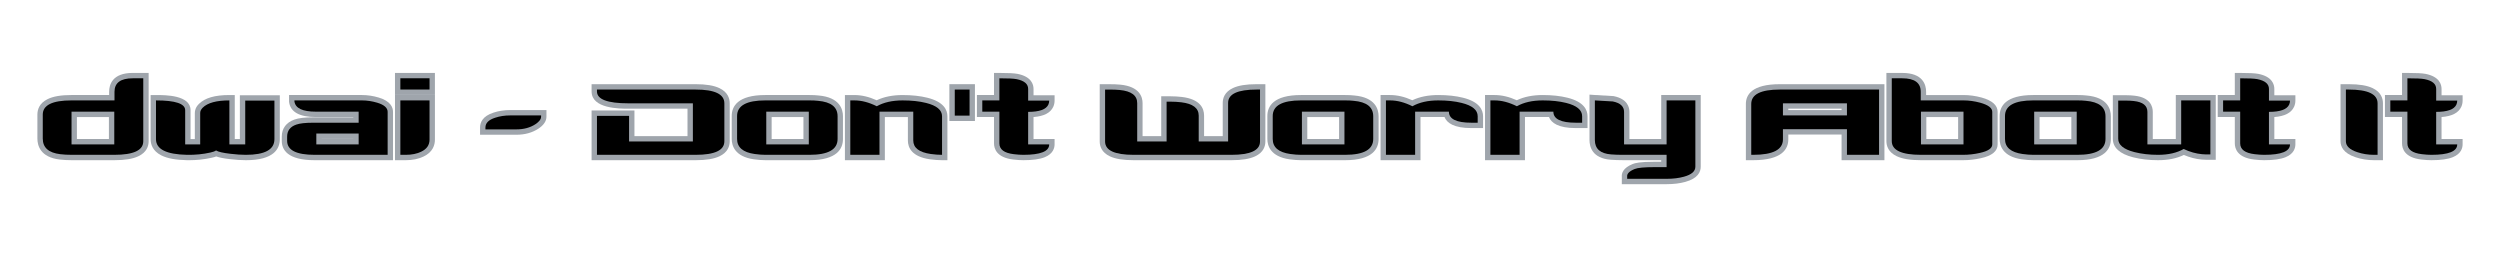 <svg xmlns="http://www.w3.org/2000/svg" xmlns:xlink="http://www.w3.org/1999/xlink" id="Layer_1" x="0px" y="0px" viewBox="0 0 3256.78 334.93" style="enable-background:new 0 0 3256.78 334.93;" xml:space="preserve"><style type="text/css"> .st0{fill:#9FA5AC;}</style><g> <g> <g> <path d="M148.88,201.69H93.74c-5.62,0-10.69-0.27-15.21-0.82c-15.21-1.81-22.82-8.6-22.82-20.37v-31.24 c0-12.31,12.49-18.47,37.48-18.47h55.96v-11.14c0-11.77,7.97-17.66,23.9-17.66h13.58v82.03 C186.63,195.81,174.05,201.69,148.88,201.69z M148.88,145.46H93.19v42.64h55.68V145.46z"></path> <path class="st0" d="M148.88,208.69H93.74c-5.86,0-11.26-0.29-16.05-0.87c-25.22-3-28.98-18.4-28.98-27.32v-31.24 c0-6.2,2.3-14.72,13.28-20.13c7.29-3.59,17.5-5.34,31.21-5.34h48.96v-4.14c0-9.21,4.01-24.66,30.9-24.66h20.58v89.03 c0,6.06-2.34,14.38-13.48,19.58C172.86,207.03,162.63,208.69,148.88,208.69z M86.19,138.46h69.68v56.04 c10.95-0.6,23.76-2.92,23.76-10.47V109h-6.58c-16.9,0-16.9,6.93-16.9,10.66v18.14H93.19c-13.91,0-30.48,1.99-30.48,11.47v31.24 c0,3.71,0,11.44,16.64,13.42c2.13,0.26,4.42,0.45,6.84,0.58V138.46z M100.19,181.11h41.68v-28.64h-41.68V181.11z"></path> </g> <g> <path d="M320.27,201.69c-5.98,0-12.68-0.45-20.1-1.36c-9.6-1.09-15.85-2.53-18.74-4.35c-1.45,1.09-3.9,1.99-7.33,2.72 c-9.6,2.17-19.74,3.17-30.42,2.99c-26.98-0.54-40.47-7.33-40.47-20.37v-50.52c25.35,0,38.03,4.26,38.03,12.77v44.55h19.56v-41.02 c0-2.35,1.09-4.62,3.26-6.79c6.34-6.34,17.93-9.51,34.77-9.51v57.31h20.64v-57.04h38.03v50.25 C357.48,194.9,345.08,201.69,320.27,201.69z"></path> <path class="st0" d="M246.1,208.71c-0.85,0-1.69-0.01-2.54-0.02c-14.71-0.3-25.62-2.34-33.38-6.25 c-11.55-5.81-13.97-14.7-13.97-21.12v-57.52h7c12.31,0,45.03,0,45.03,19.77v37.55h5.56v-34.02c0-2.93,0.92-7.35,5.31-11.74 c7.78-7.78,20.77-11.56,39.72-11.56h7v57.31h6.64v-57.04h52.03v57.25c0,12.49-7.67,27.37-44.21,27.37 c-6.25,0-13.3-0.47-20.95-1.41c-7.96-0.9-13.66-2.02-17.69-3.5c-1.7,0.69-3.69,1.26-6.04,1.76 C266.27,207.64,256.36,208.71,246.1,208.71z M326.46,138.07v56.47c24.03-1.29,24.03-10.15,24.03-13.22v-43.25H326.46z M210.2,137.92v43.39c0,8.35,11.57,11.68,24.03,12.85v-50.61C234.23,142.53,229.75,138.67,210.2,137.92z M291.81,138.01 c-10.94,0.71-18.76,3.18-22.82,7.24c-0.89,0.89-1.21,1.55-1.21,1.84v45.75c1.61-0.29,3.2-0.61,4.76-0.97l0.11-0.02 c3.55-0.74,4.54-1.44,4.58-1.47l3.84-2.87l4.06,2.55c0.34,0.21,1.88,1.03,6.67,1.97V138.01z"></path> </g> <g> <path d="M409.91,201.69c-23.9,0-35.85-6.07-35.85-18.2v-5.43c0-7.78,3.98-13.04,11.95-15.75c4.52-1.63,11.86-2.44,22-2.44h59.21 v-14.4h-55.68c-17.38,0-26.71-4.44-27.98-13.31v-1.36h88.01c6.52,0,13.13,1,19.83,2.99c9.05,2.72,13.58,6.7,13.58,11.95v55.96 H409.91z M467.22,173.98h-55.14v14.12h55.14V173.98z"></path> <path class="st0" d="M511.98,208.69H409.91c-35.42,0-42.85-13.7-42.85-25.2v-5.43c0-10.75,5.91-18.68,16.64-22.36 c5.34-1.91,13.3-2.84,24.31-2.84h52.21v-0.4h-48.68c-21.34,0-33.08-6.5-34.91-19.32l-0.07-0.49v-8.85h95.01 c7.16,0,14.5,1.1,21.82,3.28c15.37,4.61,18.59,12.69,18.59,18.66V208.69z M474.22,194.69h23.76v-48.96 c0-1.33-2.66-3.47-8.59-5.25c-6.01-1.78-12.01-2.69-17.82-2.69h-69.95c3.43,0.53,7.06,0.67,9.92,0.67h62.68v28.4h-66.21 c-11.56,0-17.06,1.1-19.63,2.03l-0.11,0.04c-6.34,2.16-7.21,5.66-7.21,9.13v5.43c0,8.14,12.14,10.63,24.03,11.11v-27.61h69.14 V194.69z M419.08,181.11h41.14v-0.12h-41.14V181.11z"></path> </g> <g> <path d="M521.55,116.67V102h38.03v14.67H521.55z M559.57,181.86c0,7.06-3.62,12.32-10.87,15.75c-5.62,2.72-12.32,4.08-20.1,4.08 h-7.06v-70.89h38.03V181.86z"></path> <path class="st0" d="M528.61,208.69h-14.06v-84.89h52.03v58.07c0,6.85-2.58,16.25-14.86,22.08 C545.21,207.08,537.42,208.69,528.61,208.69z M528.55,194.69h0.06c6.68,0,12.42-1.14,17.05-3.38c6.1-2.9,6.91-6.4,6.91-9.45 v-44.07h-24.03V194.69z M566.57,123.67h-52.03V95h52.03V123.67z M528.55,109.67h24.03V109h-24.03V109.67z"></path> </g> <g> <path d="M704.89,151.98c0,3.26-2.44,6.52-7.33,9.78c-6.88,4.53-15.21,6.79-24.99,6.79h-40.2v-2.44c0-5.79,4.25-10.05,12.77-12.77 c5.98-1.99,12.49-2.99,19.56-2.99h40.2V151.98z"></path> <path class="st0" d="M672.56,175.55h-47.2v-9.44c0-6.3,3.06-14.78,17.64-19.44c6.58-2.19,13.9-3.32,21.68-3.32h47.2v8.63 c0,5.73-3.52,10.98-10.45,15.6C693.39,172.88,683.69,175.55,672.56,175.55z M643.38,161.55h29.19c7.31,0,13.47-1.38,18.73-4.2 h-26.6c-6.27,0-12.11,0.88-17.34,2.63C645.79,160.47,644.47,161,643.38,161.55z"></path> </g> <g> <path d="M906.15,201.69H777.67v-50.79h41.83v33.41h83.12V134.6h-83.93c-27.35,0-41.02-5.16-41.02-15.48v-2.45h128.48 c24.99,0,37.48,5.98,37.48,17.93v49.44C943.64,195.81,931.14,201.69,906.15,201.69z"></path> <path class="st0" d="M906.15,208.69H770.67v-64.79h55.83v33.41h69.12V141.6h-76.93c-11.88,0-48.02,0-48.02-22.48v-9.45h135.48 c13.68,0,23.86,1.69,31.13,5.17c11.03,5.28,13.35,13.66,13.35,19.76v49.44c0,6.05-2.32,14.36-13.39,19.58 C929.99,207.03,919.82,208.69,906.15,208.69z M784.67,194.69h121.48c11.38,0,30.48-1.38,30.48-10.66V134.6 c0-9.51-19.1-10.93-30.48-10.93H789.14c4.91,2.22,14.2,3.93,29.55,3.93h90.93v63.71H812.5v-33.41h-27.83V194.69z"></path> </g> <g> <path d="M1054.46,201.69h-57.31c-4.17,0-8.87-0.36-14.12-1.09c-15.21-2.17-22.82-8.69-22.82-19.56v-29.88 c0-13.58,12.31-20.37,36.94-20.37h57.31c4.35,0,8.06,0.18,11.14,0.54c17.02,1.45,25.53,8.15,25.53,20.1v29.61 C1091.13,194.81,1078.9,201.69,1054.46,201.69z M1053.64,145.46h-55.41v42.64h55.41V145.46z"></path> <path class="st0" d="M1054.46,208.69h-57.31c-4.47,0-9.55-0.39-15.08-1.15c-25.11-3.59-28.86-18.14-28.86-26.49v-29.88 c0-12.49,7.62-27.37,43.94-27.37h57.31c4.53,0,8.51,0.19,11.84,0.58c27.69,2.4,31.83,17.98,31.83,27.07v29.61 C1098.13,193.66,1090.55,208.69,1054.46,208.69z M991.23,138.46h69.41v56.06c23.49-1.33,23.48-10.36,23.48-13.48v-29.61 c0-3.44,0-11.5-19.13-13.13l-0.22-0.02c-2.81-0.33-6.29-0.5-10.32-0.5h-57.31c-29.94,0-29.94,10.06-29.94,13.37v29.88 c0,3.06,0,10.23,16.81,12.63c2.53,0.35,4.95,0.61,7.22,0.78V138.46z M1005.23,181.11h41.41v-28.64h-41.41V181.11z"></path> </g> <g> <path d="M1212.54,200.6c-15.21-2.17-22.82-8.06-22.82-17.66v-37.48h-44v56.23h-38.03v-70.89h5.43c9.24,0,18.92,2.54,29.06,7.61 c9.05-5.07,20.28-7.61,33.68-7.61c11.59,0,21.73,1.09,30.42,3.26c13.94,3.44,20.92,9.23,20.92,17.38v50.25 C1222.68,201.69,1217.79,201.33,1212.54,200.6z"></path> <path class="st0" d="M1234.21,208.69h-7c-4.83,0-10.09-0.39-15.63-1.15l-0.03,0c-23.83-3.4-28.83-15.25-28.83-24.58v-30.48h-30 v56.23h-52.03v-84.89h12.43c9.27,0,18.99,2.28,28.94,6.79c9.46-4.51,20.81-6.79,33.81-6.79c12.11,0,22.92,1.17,32.12,3.47 c21.67,5.35,26.22,16.1,26.22,24.17V208.69z M1114.7,194.69h24.03v-50.2c-8.41-4.16-16.49-6.4-24.03-6.67V194.69z M1213.52,193.67c2.3,0.32,4.54,0.56,6.69,0.73v-42.96c0-5.57-8.48-8.83-15.59-10.59c-2.49-0.62-5.12-1.15-7.89-1.58v43.68 C1196.73,185,1196.73,191.27,1213.52,193.67z M1165.02,138.46h25.32c-4.52-0.44-9.36-0.67-14.47-0.67 C1172.06,137.79,1168.44,138.02,1165.02,138.46z"></path> </g> <g> <path d="M1243.78,150.62v-33.95h19.29v33.95H1243.78z"></path> <path class="st0" d="M1270.06,157.62h-33.29v-47.95h33.29V157.62z M1250.78,143.62h5.29v-19.95h-5.29V143.62z"></path> </g> <g> <path d="M1333.14,201.69c-3.62,0-7.7-0.27-12.22-0.82c-12.68-1.45-19.01-6.15-19.01-14.12v-41.29h-22.27v-14.67h22.27V102 c11.04,0,18.47,0.36,22.27,1.09c10.14,2,15.21,6.25,15.21,12.77v15.21h27.43c0,1.81-0.37,3.53-1.09,5.16 c-2.9,6.34-11.68,9.51-26.35,9.51v42.37h27.43C1366.82,197.16,1355.59,201.69,1333.14,201.69z"></path> <path class="st0" d="M1333.14,208.69c-3.88,0-8.27-0.29-13.06-0.87c-21.9-2.5-25.18-14.28-25.18-21.07v-34.29h-22.27v-28.67 h22.27V95h7c11.58,0,19.29,0.4,23.58,1.21c18.2,3.58,20.91,13.84,20.91,19.64v8.21h27.43v7c0,2.78-0.57,5.47-1.69,8 c-3.63,7.95-12.08,12.35-25.75,13.42v28.63h27.43v7c0,4.3-1.66,12.19-12.8,16.68C1354.5,207.41,1345.38,208.69,1333.14,208.69z M1286.63,138.46h22.27v48.29c0,1.41,0,5.71,12.81,7.17c3.95,0.47,7.53,0.73,10.68,0.77v-55.95h7c3.7,0,7.01-0.23,9.82-0.67 h-16.82v-22.21c0-2.67-3.22-4.65-9.56-5.9c-1.82-0.34-5.71-0.75-13.92-0.9v28.73h-22.27V138.46z"></path> </g> <g> <path d="M1604.21,201.69h-127.39c-24.81,0-37.21-5.79-37.21-17.38v-67.63h4.62c5.98,0,10.77,0.18,14.4,0.54 c15.21,1.45,22.82,7.16,22.82,17.11v49.98h38.3v-51.88h4.89c4.89,0,9.6,0.27,14.12,0.81c15.21,1.81,22.82,7.61,22.82,17.38v33.68 h38.3v-50.25c0-11.59,12.4-17.38,37.21-17.38h4.35v67.63C1641.43,195.89,1629.02,201.69,1604.21,201.69z"></path> <path class="st0" d="M1604.21,208.69h-127.39c-13.57,0-23.67-1.64-30.87-5c-11.02-5.15-13.34-13.38-13.34-19.38v-74.63h11.62 c6.16,0,11.24,0.19,15.09,0.58c25.33,2.42,29.12,16.12,29.12,24.08v42.98h24.3v-51.88h11.89c5.14,0,10.17,0.29,14.96,0.86 c23.95,2.85,28.98,14.81,28.98,24.33v26.68h24.3v-43.25c0-6,2.31-14.23,13.34-19.38c7.21-3.37,17.31-5.01,30.87-5.01h11.35v74.63 c0,6-2.31,14.23-13.34,19.38C1627.88,207.05,1617.78,208.69,1604.21,208.69z M1446.61,123.68v60.62 c0,9.04,18.93,10.38,30.21,10.38h127.39c11.28,0,30.21-1.35,30.21-10.38v-60.61c-11.36,0.22-27.56,2-27.56,10.36v57.25h-52.3 v-40.68c0-2.31,0-8.45-16.64-10.43c-3.58-0.43-7.34-0.68-11.19-0.75v51.86h-52.3v-56.98c0-2.34,0-8.57-16.48-10.14 C1455.03,123.89,1451.22,123.72,1446.61,123.68z"></path> </g> <g> <path d="M1752.24,201.69h-57.31c-4.17,0-8.87-0.36-14.12-1.09c-15.21-2.17-22.82-8.69-22.82-19.56v-29.88 c0-13.58,12.31-20.37,36.94-20.37h57.31c4.35,0,8.05,0.18,11.14,0.54c17.02,1.45,25.53,8.15,25.53,20.1v29.61 C1788.91,194.81,1776.69,201.69,1752.24,201.69z M1751.43,145.46h-55.41v42.64h55.41V145.46z"></path> <path class="st0" d="M1752.24,208.69h-57.31c-4.47,0-9.55-0.39-15.08-1.15c-25.11-3.59-28.86-18.14-28.86-26.49v-29.88 c0-12.49,7.62-27.37,43.94-27.37h57.31c4.53,0,8.51,0.19,11.84,0.58c27.69,2.4,31.83,17.98,31.83,27.07v29.61 C1795.91,193.66,1788.34,208.69,1752.24,208.69z M1689.02,138.46h69.41v56.06c23.49-1.33,23.48-10.36,23.48-13.48v-29.61 c0-3.44,0-11.5-19.13-13.13l-0.22-0.02c-2.81-0.33-6.28-0.5-10.32-0.5h-57.31c-29.94,0-29.94,10.06-29.94,13.37v29.88 c0,3.06,0,10.23,16.81,12.63c2.53,0.35,4.95,0.61,7.22,0.78V138.46z M1703.02,181.11h41.41v-28.64h-41.41V181.11z"></path> </g> <g> <path d="M1916.85,159.86c-19.56,0-29.34-4.8-29.34-14.4h-44v56.23h-38.03v-70.89h5.43c9.23,0,18.92,2.54,29.06,7.61 c9.05-5.07,20.28-7.61,33.68-7.61c11.59,0,21.73,1.09,30.42,3.26c13.94,3.44,20.92,9.23,20.92,17.38v8.42H1916.85z"></path> <path class="st0" d="M1850.51,208.69h-52.03v-84.89h12.43c9.27,0,18.99,2.28,28.94,6.79c9.46-4.51,20.81-6.79,33.81-6.79 c12.11,0,22.92,1.17,32.12,3.47c21.67,5.35,26.22,16.1,26.22,24.17v15.42h-15.15c-22.99,0-32.08-6.82-35.07-14.4h-31.27V208.69z M1812.48,194.69h24.03v-50.2c-8.41-4.16-16.49-6.4-24.03-6.67V194.69z M1894.51,139.27v6.19c0,6.67,15.62,7.4,22.34,7.4h1.15 v-1.42c0-5.57-8.48-8.83-15.59-10.59C1899.92,140.23,1897.28,139.7,1894.51,139.27z M1862.81,138.46h25.32 c-4.52-0.44-9.36-0.67-14.47-0.67C1869.85,137.79,1866.23,138.02,1862.81,138.46z"></path> </g> <g> <path d="M2052.93,159.86c-19.56,0-29.34-4.8-29.34-14.4h-44v56.23h-38.03v-70.89h5.43c9.23,0,18.92,2.54,29.06,7.61 c9.05-5.07,20.28-7.61,33.68-7.61c11.59,0,21.73,1.09,30.42,3.26c13.94,3.44,20.91,9.23,20.91,17.38v8.42H2052.93z"></path> <path class="st0" d="M1986.59,208.69h-52.03v-84.89H1947c9.27,0,18.99,2.28,28.94,6.79c9.46-4.51,20.81-6.79,33.81-6.79 c12.11,0,22.92,1.17,32.12,3.47c21.66,5.35,26.22,16.1,26.22,24.17v15.42h-15.15c-22.99,0-32.08-6.82-35.07-14.4h-31.27V208.69z M1948.57,194.69h24.03v-50.2c-8.41-4.16-16.49-6.4-24.03-6.67V194.69z M2030.6,139.27v6.19c0,6.67,15.62,7.4,22.34,7.4h1.15 v-1.42c0-5.57-8.48-8.83-15.59-10.59C2036,140.23,2033.37,139.7,2030.6,139.27z M1998.89,138.46h25.32 c-4.52-0.44-9.36-0.67-14.47-0.67C2005.93,137.79,2002.31,138.02,1998.89,138.46z"></path> </g> <g> <path d="M2208.57,217.17c0,5.98-4.98,10.32-14.94,13.04c-6.52,1.81-13.95,2.72-22.27,2.72h-51.61v-2.72 c-0.54-3.8,2.72-7.16,9.78-10.05c3.98-1.63,12.67-2.44,26.08-2.44h15.48v-16.03h-57.04c-5.43,0-10.5-0.18-15.21-0.54 c-14.12-1.09-21.19-7.33-21.19-18.74v-51.61c10.32,0.73,18.11,1.18,23.36,1.36c9.78,1.99,14.67,6.52,14.67,13.58v42.37h55.41 v-57.31h37.48V217.17z"></path> <path class="st0" d="M2171.36,239.92h-58.61v-9.31c-0.5-5.02,1.68-11.84,14.12-16.94c3.11-1.27,9.47-2.97,28.73-2.97h8.48v-2.03 h-50.04c-5.62,0-10.92-0.19-15.75-0.56c-24.05-1.85-27.64-16.91-27.64-25.72v-59.12l7.49,0.53c10.23,0.72,18,1.17,23.11,1.35 l0.59,0.02l0.57,0.12c17.64,3.6,20.27,14.35,20.27,20.44v35.37h41.41v-57.31h51.48v93.38c0,6.53-3.49,15.26-20.1,19.79 C2188.39,238.93,2180.27,239.92,2171.36,239.92z M2134.88,225.92h36.47c7.65,0,14.51-0.83,20.4-2.46 c2.97-0.81,9.81-3.03,9.81-6.29v-79.38h-23.48v86.92h-22.48C2144.04,224.71,2138,225.34,2134.88,225.92z M2084.65,138.29v44.12 c0,5.52,1.78,10.77,14.72,11.76c2.92,0.23,6.03,0.38,9.3,0.46v-48.89c0-1.55,0-4.74-8.52-6.61 C2096.24,138.98,2091.12,138.71,2084.65,138.29z"></path> </g> <g> <path d="M2406.04,201.69v-33.41h-83.39v13.31c0,13.4-12.95,20.1-38.84,20.1h-2.44v-66.28c0-12.49,12.4-18.74,37.21-18.74h129.29 v85.02H2406.04z M2406.04,134.6h-83.39v15.75h83.39V134.6z"></path> <path class="st0" d="M2454.87,208.69h-55.83v-33.41h-69.39v6.31c0,12.36-7.95,27.1-45.84,27.1h-9.44v-73.28 c0-11.74,7.67-25.74,44.21-25.74h136.29V208.69z M2413.04,194.69h27.83v-71.02h-122.29c-13.78,0-30.21,2.04-30.21,11.74v59.2 c18.11-0.61,27.29-4.98,27.29-13.03v-20.31h97.39V194.69z M2413.04,157.35h-97.39V127.6h97.39V157.35z M2329.65,143.35h69.39 v-1.75h-69.39V143.35z"></path> </g> <g> <path d="M2579.06,199.24c-7.24,1.63-14.49,2.45-21.73,2.45h-54.87c-25.35,0-38.03-5.98-38.03-17.93V102h13.58 c16.12,0,24.17,5.89,24.17,17.66v11.14h55.68c7.06,0,14.3,1,21.73,2.99c10.5,2.9,15.75,6.88,15.75,11.95v42.37 C2595.36,193.18,2589.92,196.89,2579.06,199.24z M2557.87,145.46h-55.41v42.64h55.41V145.46z"></path> <path class="st0" d="M2557.33,208.69h-54.87c-13.85,0-24.16-1.68-31.51-5.15c-11.17-5.27-13.52-13.66-13.52-19.78V95h20.58 c27.12,0,31.17,15.45,31.17,24.66v4.14h48.68c7.63,0,15.55,1.09,23.54,3.23c13.91,3.84,20.94,10.13,20.94,18.71v42.37 c0,8.79-7.33,14.84-21.79,17.97C2572.86,207.81,2565.04,208.69,2557.33,208.69z M2471.43,109v74.76 c0,7.76,12.96,10.13,24.03,10.74v-56.04h69.41v55.91c4.22-0.36,8.45-1.01,12.65-1.95l0.06-0.01c8.57-1.85,10.5-4.02,10.78-4.39 v-42.28c0-0.02-1.21-2.61-10.62-5.2c-6.76-1.81-13.46-2.73-19.87-2.73h-62.68v-18.14c0-3.72,0-10.66-17.17-10.66H2471.43z M2509.46,181.11h41.41v-28.64h-41.41V181.11z"></path> </g> <g> <path d="M2706.18,201.69h-57.31c-4.17,0-8.87-0.36-14.12-1.09c-15.21-2.17-22.82-8.69-22.82-19.56v-29.88 c0-13.58,12.31-20.37,36.94-20.37h57.31c4.35,0,8.05,0.18,11.14,0.54c17.02,1.45,25.53,8.15,25.53,20.1v29.61 C2742.85,194.81,2730.63,201.69,2706.18,201.69z M2705.36,145.46h-55.41v42.64h55.41V145.46z"></path> <path class="st0" d="M2706.18,208.69h-57.31c-4.47,0-9.55-0.39-15.08-1.15c-25.11-3.59-28.86-18.14-28.86-26.49v-29.88 c0-12.49,7.62-27.37,43.94-27.37h57.31c4.53,0,8.51,0.19,11.84,0.58c27.69,2.4,31.83,17.98,31.83,27.07v29.61 C2749.85,193.66,2742.27,208.69,2706.18,208.69z M2642.95,138.46h69.41v56.06c23.49-1.33,23.48-10.36,23.48-13.48v-29.61 c0-3.44,0-11.5-19.13-13.13l-0.22-0.02c-2.81-0.33-6.28-0.5-10.32-0.5h-57.31c-29.94,0-29.94,10.06-29.94,13.37v29.88 c0,3.06,0,10.23,16.81,12.63c2.53,0.35,4.95,0.61,7.22,0.78V138.46z M2656.95,181.11h41.41v-28.64h-41.41V181.11z"></path> </g> <g> <path d="M2879.48,201.14h-5.98c-1.09,0-2.72-0.09-4.89-0.27c-7.97-0.72-15.94-2.99-23.9-6.79c-8.88,5.07-20.01,7.61-33.41,7.61 c-11.23,0-21.46-1.18-30.69-3.53c-14.12-3.62-21.19-9.41-21.19-17.38v-49.71h11.14c2.89,0,5.98,0.18,9.24,0.54 c11.77,1.27,17.66,5.98,17.66,14.12v42.37h44v-57.31h38.03V201.14z"></path> <path class="st0" d="M2811.3,208.69c-11.76,0-22.67-1.26-32.42-3.75c-17.56-4.5-26.46-12.63-26.46-24.17v-56.71h18.14 c3.12,0,6.49,0.2,10,0.59c20.78,2.24,23.89,14.17,23.89,21.08v35.37h30v-57.31h52.03v84.35h-12.98c-1.31,0-3.1-0.1-5.48-0.3 c-7.71-0.7-15.45-2.71-23.09-5.98C2835.62,206.4,2824.32,208.69,2811.3,208.69z M2848.45,188.11c6.94,3.22,13.94,5.17,20.79,5.79 c1.47,0.12,2.51,0.19,3.23,0.22v-56.33h-24.03V188.11z M2766.42,138.07v42.71c0,5.39,8.66,8.74,15.92,10.6 c2.6,0.66,5.3,1.23,8.1,1.69v-47.34c0-1.93,0-5.94-11.41-7.17c-3.02-0.33-5.87-0.5-8.48-0.5H2766.42z"></path> </g> <g> <path d="M2949.55,201.69c-3.62,0-7.7-0.27-12.22-0.82c-12.68-1.45-19.01-6.15-19.01-14.12v-41.29h-22.27v-14.67h22.27V102 c11.04,0,18.47,0.36,22.27,1.09c10.14,2,15.21,6.25,15.21,12.77v15.21h27.43c0,1.81-0.37,3.53-1.09,5.16 c-2.9,6.34-11.68,9.51-26.35,9.51v42.37h27.43C2983.23,197.16,2972,201.69,2949.55,201.69z"></path> <path class="st0" d="M2949.55,208.69c-3.88,0-8.27-0.29-13.06-0.87c-21.9-2.5-25.18-14.28-25.18-21.07v-34.29h-22.27v-28.67 h22.27V95h7c11.58,0,19.29,0.4,23.58,1.21c18.2,3.58,20.91,13.84,20.91,19.64v8.21h27.43v7c0,2.78-0.57,5.47-1.69,8 c-3.63,7.95-12.08,12.35-25.75,13.42v28.63h27.43v7c0,4.3-1.66,12.19-12.8,16.68C2970.92,207.41,2961.8,208.69,2949.55,208.69z M2903.04,138.46h22.27v48.29c0,1.41,0,5.71,12.81,7.17c3.95,0.47,7.53,0.73,10.68,0.77v-55.95h7c3.7,0,7.01-0.23,9.82-0.67 h-16.82v-22.21c0-2.67-3.22-4.65-9.56-5.9c-1.82-0.34-5.71-0.75-13.92-0.9v28.73h-22.27V138.46z"></path> </g> <g> <path d="M3092.69,201.69c-7.79,0-15.12-1.18-22-3.53c-9.78-3.26-14.67-7.97-14.67-14.12v-67.36h3.8 c24.99,0,37.48,5.98,37.48,17.93v67.09H3092.69z"></path> <path class="st0" d="M3104.31,208.69h-11.62c-8.53,0-16.69-1.32-24.27-3.91c-16.02-5.34-19.4-14.23-19.4-20.75v-74.36h10.8 c13.68,0,23.86,1.69,31.13,5.17c11.03,5.28,13.35,13.66,13.35,19.76V208.69z M3063.02,123.71v60.33c0,3.65,6.19,6.25,9.88,7.48 c5.46,1.87,11.29,2.92,17.41,3.13V134.6C3090.31,125.93,3074.45,123.98,3063.02,123.71z"></path> </g> <g> <path d="M3167.39,201.69c-3.62,0-7.7-0.27-12.22-0.82c-12.68-1.45-19.01-6.15-19.01-14.12v-41.29h-22.27v-14.67h22.27V102 c11.04,0,18.47,0.36,22.27,1.09c10.14,2,15.21,6.25,15.21,12.77v15.21h27.43c0,1.81-0.37,3.53-1.09,5.16 c-2.9,6.34-11.68,9.51-26.35,9.51v42.37h27.43C3201.07,197.16,3189.84,201.69,3167.39,201.69z"></path> <path class="st0" d="M3167.39,208.69c-3.88,0-8.27-0.29-13.06-0.87c-21.9-2.5-25.18-14.28-25.18-21.07v-34.29h-22.27v-28.67 h22.27V95h7c11.58,0,19.29,0.4,23.58,1.21c18.2,3.58,20.91,13.84,20.91,19.64v8.21h27.43v7c0,2.78-0.57,5.47-1.69,8 c-3.63,7.95-12.08,12.35-25.75,13.42v28.63h27.43v7c0,4.3-1.66,12.19-12.8,16.68C3188.75,207.41,3179.63,208.69,3167.39,208.69z M3120.88,138.46h22.27v48.29c0,1.41,0,5.71,12.81,7.17c3.95,0.47,7.53,0.73,10.68,0.77v-55.95h7c3.7,0,7.01-0.23,9.82-0.67 h-16.82v-22.21c0-2.67-3.22-4.65-9.56-5.9c-1.82-0.34-5.71-0.75-13.92-0.9v28.73h-22.27V138.46z"></path> </g> </g> <g> <path d="M148.88,201.69H93.74c-5.62,0-10.69-0.27-15.21-0.82c-15.21-1.81-22.82-8.6-22.82-20.37v-31.24 c0-12.31,12.49-18.47,37.48-18.47h55.96v-11.14c0-11.77,7.97-17.66,23.9-17.66h13.58v82.03 C186.63,195.81,174.05,201.69,148.88,201.69z M148.88,145.46H93.19v42.64h55.68V145.46z"></path> <path d="M320.27,201.69c-5.98,0-12.68-0.45-20.1-1.36c-9.6-1.09-15.85-2.53-18.74-4.35c-1.45,1.09-3.9,1.99-7.33,2.72 c-9.6,2.17-19.74,3.17-30.42,2.99c-26.98-0.54-40.47-7.33-40.47-20.37v-50.52c25.35,0,38.03,4.26,38.03,12.77v44.55h19.56v-41.02 c0-2.35,1.09-4.62,3.26-6.79c6.34-6.34,17.93-9.51,34.77-9.51v57.31h20.64v-57.04h38.03v50.25 C357.48,194.9,345.08,201.69,320.27,201.69z"></path> <path d="M409.91,201.69c-23.9,0-35.85-6.07-35.85-18.2v-5.43c0-7.78,3.98-13.04,11.95-15.75c4.52-1.63,11.86-2.44,22-2.44h59.21 v-14.4h-55.68c-17.38,0-26.71-4.44-27.98-13.31v-1.36h88.01c6.52,0,13.13,1,19.83,2.99c9.05,2.72,13.58,6.7,13.58,11.95v55.96 H409.91z M467.22,173.98h-55.14v14.12h55.14V173.98z"></path> <path d="M521.55,116.67V102h38.03v14.67H521.55z M559.57,181.86c0,7.06-3.62,12.32-10.87,15.75c-5.62,2.72-12.32,4.08-20.1,4.08 h-7.06v-70.89h38.03V181.86z"></path> <path d="M704.89,151.98c0,3.26-2.44,6.52-7.33,9.78c-6.88,4.53-15.21,6.79-24.99,6.79h-40.2v-2.44c0-5.79,4.25-10.05,12.77-12.77 c5.98-1.99,12.49-2.99,19.56-2.99h40.2V151.98z"></path> <path d="M906.15,201.69H777.67v-50.79h41.83v33.41h83.12V134.6h-83.93c-27.35,0-41.02-5.16-41.02-15.48v-2.45h128.48 c24.99,0,37.48,5.98,37.48,17.93v49.44C943.64,195.81,931.14,201.69,906.15,201.69z"></path> <path d="M1054.46,201.69h-57.31c-4.17,0-8.87-0.36-14.12-1.09c-15.21-2.17-22.82-8.69-22.82-19.56v-29.88 c0-13.58,12.31-20.37,36.94-20.37h57.31c4.35,0,8.06,0.18,11.14,0.54c17.02,1.45,25.53,8.15,25.53,20.1v29.61 C1091.13,194.81,1078.9,201.69,1054.46,201.69z M1053.64,145.46h-55.41v42.64h55.41V145.46z"></path> <path d="M1212.54,200.6c-15.21-2.17-22.82-8.06-22.82-17.66v-37.48h-44v56.23h-38.03v-70.89h5.43c9.24,0,18.92,2.54,29.06,7.61 c9.05-5.07,20.28-7.61,33.68-7.61c11.59,0,21.73,1.09,30.42,3.26c13.94,3.44,20.92,9.23,20.92,17.38v50.25 C1222.68,201.69,1217.79,201.33,1212.54,200.6z"></path> <path d="M1243.78,150.62v-33.95h19.29v33.95H1243.78z"></path> <path d="M1333.14,201.69c-3.62,0-7.7-0.27-12.22-0.82c-12.68-1.45-19.01-6.15-19.01-14.12v-41.29h-22.27v-14.67h22.27V102 c11.04,0,18.47,0.36,22.27,1.09c10.14,2,15.21,6.25,15.21,12.77v15.21h27.43c0,1.81-0.37,3.53-1.09,5.16 c-2.9,6.34-11.68,9.51-26.35,9.51v42.37h27.43C1366.82,197.16,1355.59,201.69,1333.14,201.69z"></path> <path d="M1604.21,201.69h-127.39c-24.81,0-37.21-5.79-37.21-17.38v-67.63h4.62c5.98,0,10.77,0.18,14.4,0.54 c15.21,1.45,22.82,7.16,22.82,17.11v49.98h38.3v-51.88h4.89c4.89,0,9.6,0.27,14.12,0.81c15.21,1.81,22.82,7.61,22.82,17.38v33.68 h38.3v-50.25c0-11.59,12.4-17.38,37.21-17.38h4.35v67.63C1641.43,195.89,1629.02,201.69,1604.21,201.69z"></path> <path d="M1752.24,201.69h-57.31c-4.17,0-8.87-0.36-14.12-1.09c-15.21-2.17-22.82-8.69-22.82-19.56v-29.88 c0-13.58,12.31-20.37,36.94-20.37h57.31c4.35,0,8.05,0.18,11.14,0.54c17.02,1.45,25.53,8.15,25.53,20.1v29.61 C1788.91,194.81,1776.69,201.69,1752.24,201.69z M1751.43,145.46h-55.41v42.64h55.41V145.46z"></path> <path d="M1916.85,159.86c-19.56,0-29.34-4.8-29.34-14.4h-44v56.23h-38.03v-70.89h5.43c9.23,0,18.92,2.54,29.06,7.61 c9.05-5.07,20.28-7.61,33.68-7.61c11.59,0,21.73,1.09,30.42,3.26c13.94,3.44,20.92,9.23,20.92,17.38v8.42H1916.85z"></path> <path d="M2052.93,159.86c-19.56,0-29.34-4.8-29.34-14.4h-44v56.23h-38.03v-70.89h5.43c9.23,0,18.92,2.54,29.06,7.61 c9.05-5.07,20.28-7.61,33.68-7.61c11.59,0,21.73,1.09,30.42,3.26c13.94,3.44,20.91,9.23,20.91,17.38v8.42H2052.93z"></path> <path d="M2208.57,217.17c0,5.98-4.98,10.32-14.94,13.04c-6.52,1.81-13.95,2.72-22.27,2.72h-51.61v-2.72 c-0.54-3.8,2.72-7.16,9.78-10.05c3.98-1.63,12.67-2.44,26.08-2.44h15.48v-16.03h-57.04c-5.43,0-10.5-0.18-15.21-0.54 c-14.12-1.09-21.19-7.33-21.19-18.74v-51.61c10.32,0.73,18.11,1.18,23.36,1.36c9.78,1.99,14.67,6.52,14.67,13.58v42.37h55.41 v-57.31h37.48V217.17z"></path> <path d="M2406.04,201.69v-33.41h-83.39v13.31c0,13.4-12.95,20.1-38.84,20.1h-2.44v-66.28c0-12.49,12.4-18.74,37.21-18.74h129.29 v85.02H2406.04z M2406.04,134.6h-83.39v15.75h83.39V134.6z"></path> <path d="M2579.06,199.24c-7.24,1.63-14.49,2.45-21.73,2.45h-54.87c-25.35,0-38.03-5.98-38.03-17.93V102h13.58 c16.12,0,24.17,5.89,24.17,17.66v11.14h55.68c7.06,0,14.3,1,21.73,2.99c10.5,2.9,15.75,6.88,15.75,11.95v42.37 C2595.36,193.18,2589.92,196.89,2579.06,199.24z M2557.87,145.46h-55.41v42.64h55.41V145.46z"></path> <path d="M2706.18,201.69h-57.31c-4.17,0-8.87-0.36-14.12-1.09c-15.21-2.17-22.82-8.69-22.82-19.56v-29.88 c0-13.58,12.31-20.37,36.94-20.37h57.31c4.35,0,8.05,0.18,11.14,0.54c17.02,1.45,25.53,8.15,25.53,20.1v29.61 C2742.85,194.81,2730.63,201.69,2706.18,201.69z M2705.36,145.46h-55.41v42.64h55.41V145.46z"></path> <path d="M2879.48,201.14h-5.98c-1.09,0-2.72-0.09-4.89-0.27c-7.97-0.72-15.94-2.99-23.9-6.79c-8.88,5.07-20.01,7.61-33.41,7.61 c-11.23,0-21.46-1.18-30.69-3.53c-14.12-3.62-21.19-9.41-21.19-17.38v-49.71h11.14c2.89,0,5.98,0.18,9.24,0.54 c11.77,1.27,17.66,5.98,17.66,14.12v42.37h44v-57.31h38.03V201.14z"></path> <path d="M2949.55,201.69c-3.62,0-7.7-0.27-12.22-0.82c-12.68-1.45-19.01-6.15-19.01-14.12v-41.29h-22.27v-14.67h22.27V102 c11.04,0,18.47,0.36,22.27,1.09c10.14,2,15.21,6.25,15.21,12.77v15.21h27.43c0,1.81-0.37,3.53-1.09,5.16 c-2.9,6.34-11.68,9.51-26.35,9.51v42.37h27.43C2983.23,197.16,2972,201.69,2949.55,201.69z"></path> <path d="M3092.69,201.69c-7.79,0-15.12-1.18-22-3.53c-9.78-3.26-14.67-7.97-14.67-14.12v-67.36h3.8 c24.99,0,37.48,5.98,37.48,17.93v67.09H3092.69z"></path> <path d="M3167.39,201.69c-3.62,0-7.7-0.27-12.22-0.82c-12.68-1.45-19.01-6.15-19.01-14.12v-41.29h-22.27v-14.67h22.27V102 c11.04,0,18.47,0.36,22.27,1.09c10.14,2,15.21,6.25,15.21,12.77v15.21h27.43c0,1.81-0.37,3.53-1.09,5.16 c-2.9,6.34-11.68,9.51-26.35,9.51v42.37h27.43C3201.07,197.16,3189.84,201.69,3167.39,201.69z"></path> </g></g></svg>